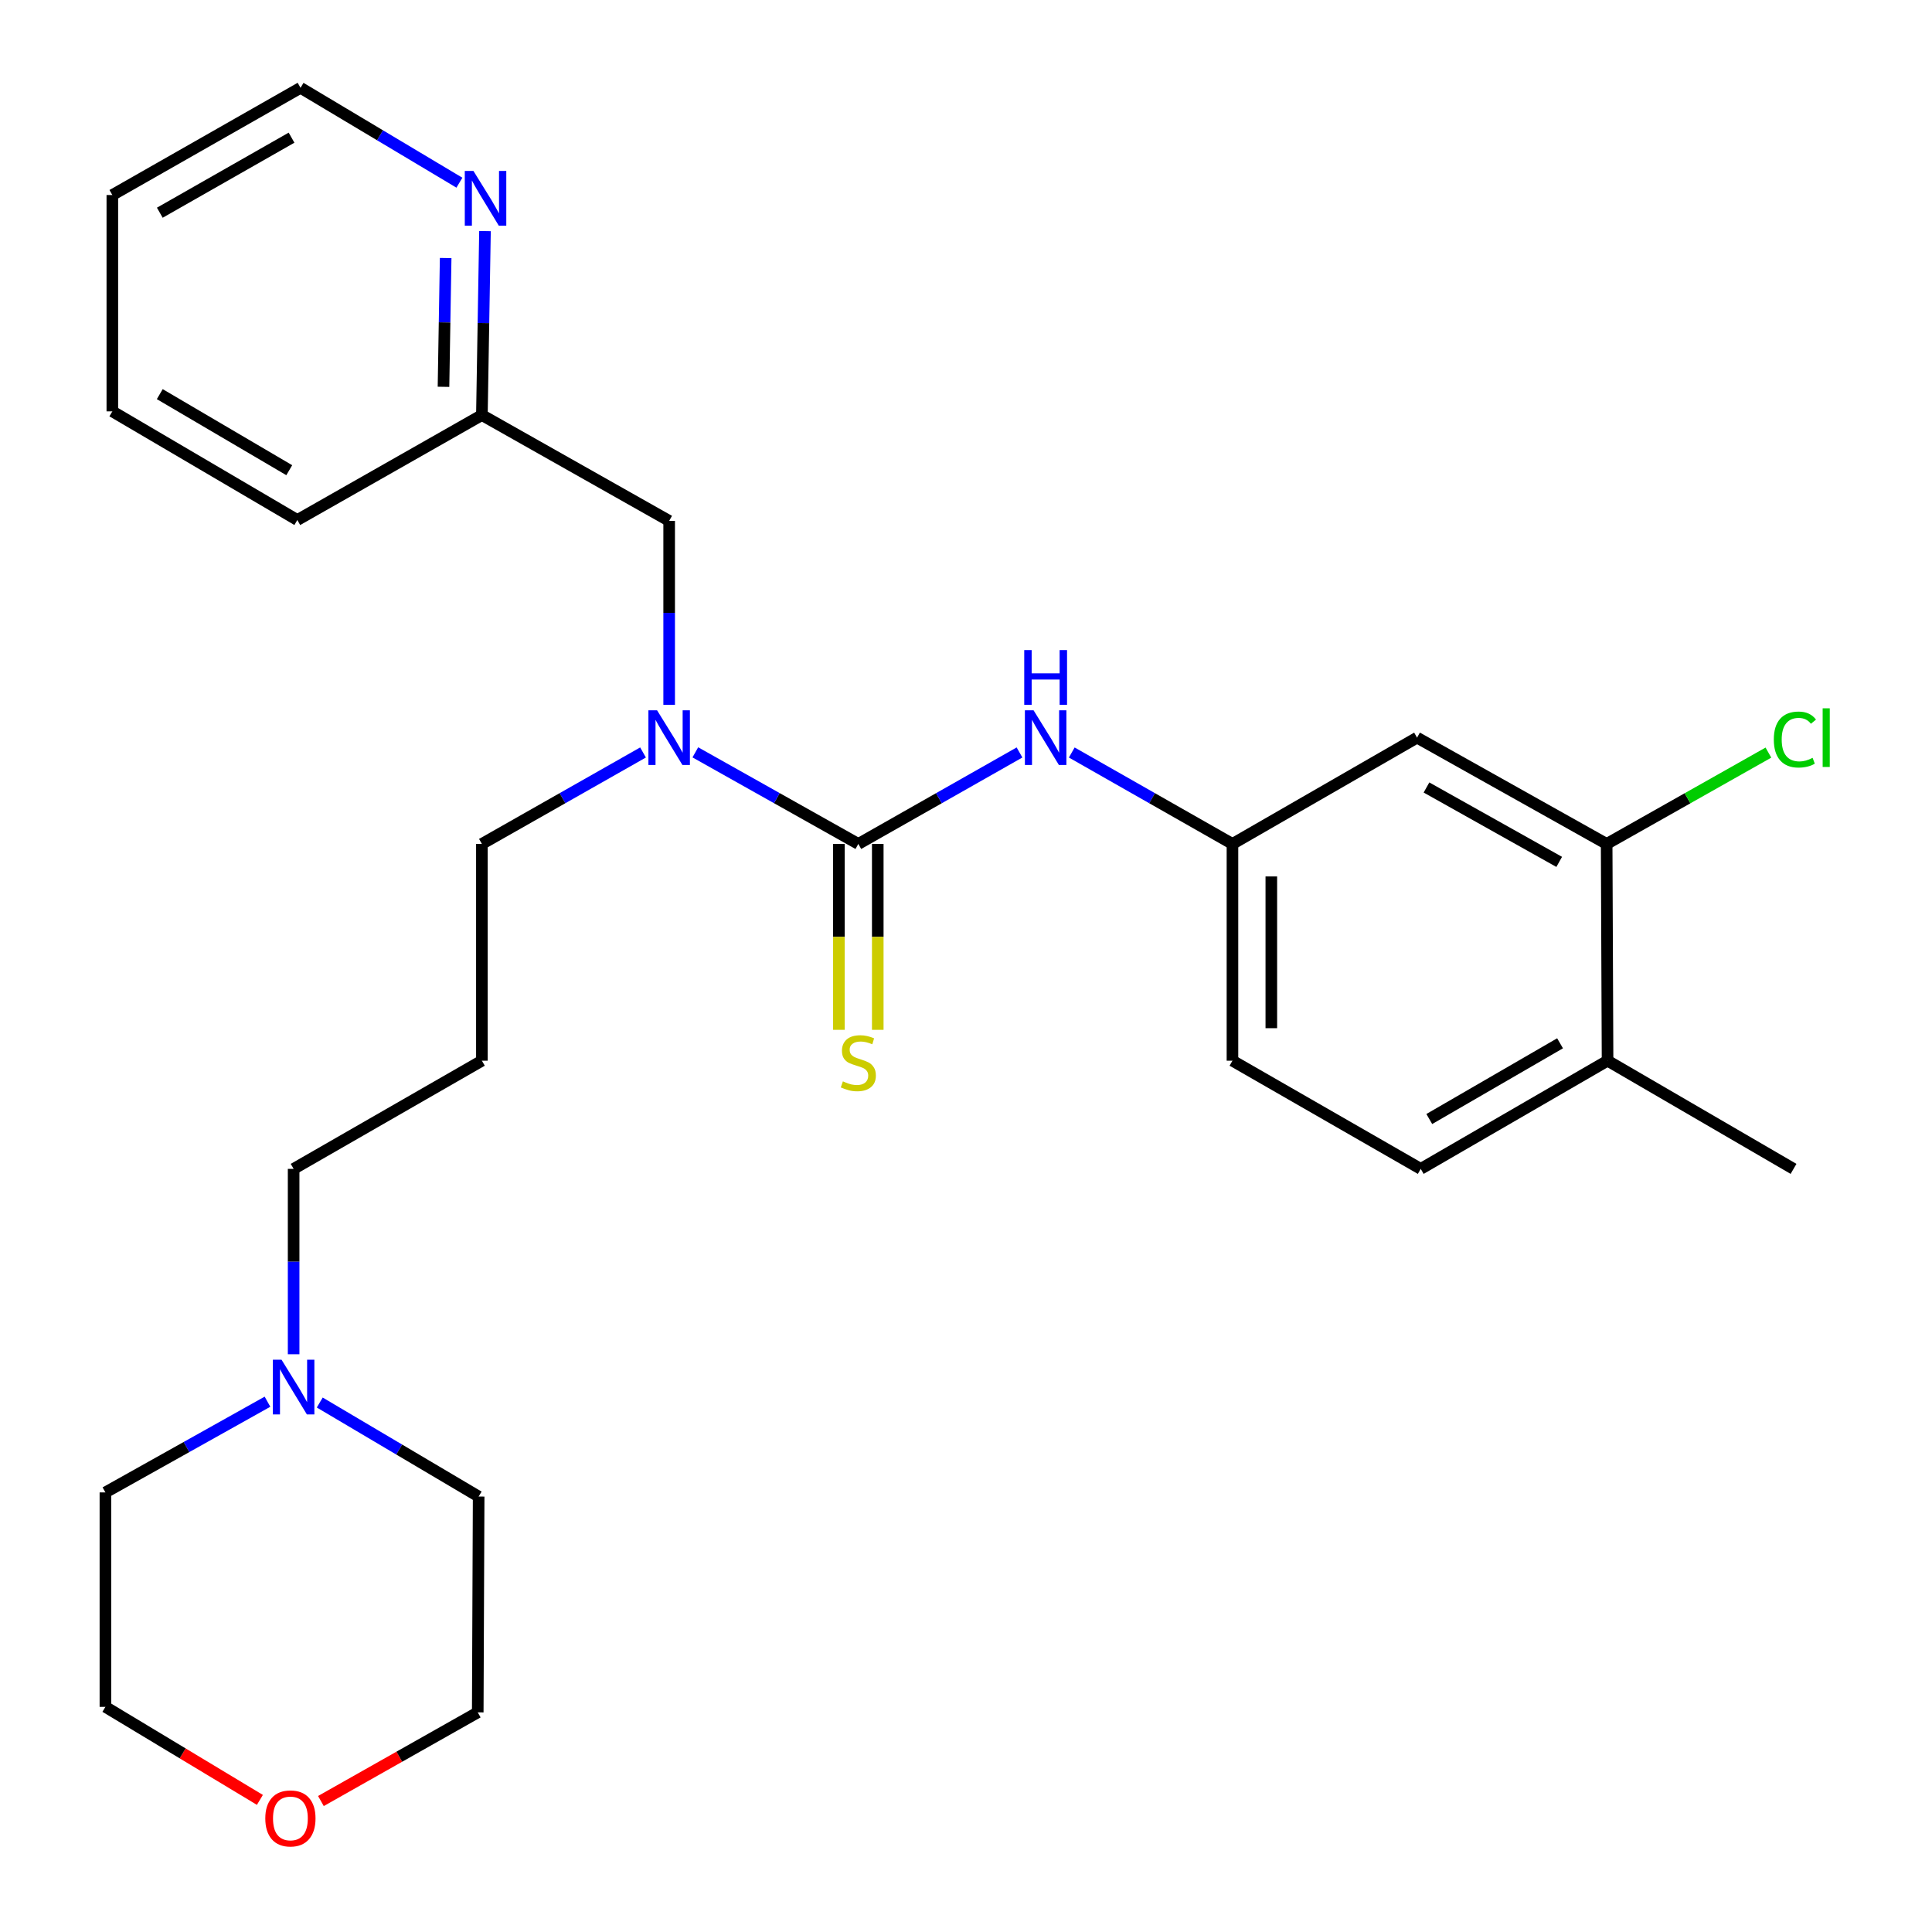 <?xml version='1.0' encoding='iso-8859-1'?>
<svg version='1.1' baseProfile='full'
              xmlns='http://www.w3.org/2000/svg'
                      xmlns:rdkit='http://www.rdkit.org/xml'
                      xmlns:xlink='http://www.w3.org/1999/xlink'
                  xml:space='preserve'
width='1000px' height='1000px' viewBox='0 0 1000 1000'>
<!-- END OF HEADER -->
<rect style='opacity:1.0;fill:#FFFFFF;stroke:none' width='1000' height='1000' x='0' y='0'> </rect>
<path class='bond-0' d='M 444.27,436.819 L 402.087,413.116' style='fill:none;fill-rule:evenodd;stroke:#000000;stroke-width:6px;stroke-linecap:butt;stroke-linejoin:miter;stroke-opacity:1' />
<path class='bond-0' d='M 402.087,413.116 L 359.904,389.412' style='fill:none;fill-rule:evenodd;stroke:#0000FF;stroke-width:6px;stroke-linecap:butt;stroke-linejoin:miter;stroke-opacity:1' />
<path class='bond-1' d='M 444.27,436.819 L 485.983,413.148' style='fill:none;fill-rule:evenodd;stroke:#000000;stroke-width:6px;stroke-linecap:butt;stroke-linejoin:miter;stroke-opacity:1' />
<path class='bond-1' d='M 485.983,413.148 L 527.696,389.476' style='fill:none;fill-rule:evenodd;stroke:#0000FF;stroke-width:6px;stroke-linecap:butt;stroke-linejoin:miter;stroke-opacity:1' />
<path class='bond-4' d='M 434.211,436.819 L 434.211,484.929' style='fill:none;fill-rule:evenodd;stroke:#000000;stroke-width:6px;stroke-linecap:butt;stroke-linejoin:miter;stroke-opacity:1' />
<path class='bond-4' d='M 434.211,484.929 L 434.211,533.04' style='fill:none;fill-rule:evenodd;stroke:#CCCC00;stroke-width:6px;stroke-linecap:butt;stroke-linejoin:miter;stroke-opacity:1' />
<path class='bond-4' d='M 454.328,436.819 L 454.328,484.929' style='fill:none;fill-rule:evenodd;stroke:#000000;stroke-width:6px;stroke-linecap:butt;stroke-linejoin:miter;stroke-opacity:1' />
<path class='bond-4' d='M 454.328,484.929 L 454.328,533.04' style='fill:none;fill-rule:evenodd;stroke:#CCCC00;stroke-width:6px;stroke-linecap:butt;stroke-linejoin:miter;stroke-opacity:1' />
<path class='bond-7' d='M 346.356,364.835 L 346.356,317.219' style='fill:none;fill-rule:evenodd;stroke:#0000FF;stroke-width:6px;stroke-linecap:butt;stroke-linejoin:miter;stroke-opacity:1' />
<path class='bond-7' d='M 346.356,317.219 L 346.356,269.603' style='fill:none;fill-rule:evenodd;stroke:#000000;stroke-width:6px;stroke-linecap:butt;stroke-linejoin:miter;stroke-opacity:1' />
<path class='bond-16' d='M 332.829,389.477 L 291.127,413.148' style='fill:none;fill-rule:evenodd;stroke:#0000FF;stroke-width:6px;stroke-linecap:butt;stroke-linejoin:miter;stroke-opacity:1' />
<path class='bond-16' d='M 291.127,413.148 L 249.426,436.819' style='fill:none;fill-rule:evenodd;stroke:#000000;stroke-width:6px;stroke-linecap:butt;stroke-linejoin:miter;stroke-opacity:1' />
<path class='bond-6' d='M 554.744,389.493 L 596.331,413.156' style='fill:none;fill-rule:evenodd;stroke:#0000FF;stroke-width:6px;stroke-linecap:butt;stroke-linejoin:miter;stroke-opacity:1' />
<path class='bond-6' d='M 596.331,413.156 L 637.918,436.819' style='fill:none;fill-rule:evenodd;stroke:#000000;stroke-width:6px;stroke-linecap:butt;stroke-linejoin:miter;stroke-opacity:1' />
<path class='bond-2' d='M 831.6,436.819 L 733.463,381.8' style='fill:none;fill-rule:evenodd;stroke:#000000;stroke-width:6px;stroke-linecap:butt;stroke-linejoin:miter;stroke-opacity:1' />
<path class='bond-2' d='M 807.042,446.114 L 738.346,407.6' style='fill:none;fill-rule:evenodd;stroke:#000000;stroke-width:6px;stroke-linecap:butt;stroke-linejoin:miter;stroke-opacity:1' />
<path class='bond-14' d='M 831.6,436.819 L 873.464,413.182' style='fill:none;fill-rule:evenodd;stroke:#000000;stroke-width:6px;stroke-linecap:butt;stroke-linejoin:miter;stroke-opacity:1' />
<path class='bond-14' d='M 873.464,413.182 L 915.327,389.545' style='fill:none;fill-rule:evenodd;stroke:#00CC00;stroke-width:6px;stroke-linecap:butt;stroke-linejoin:miter;stroke-opacity:1' />
<path class='bond-27' d='M 831.6,436.819 L 832.07,549.016' style='fill:none;fill-rule:evenodd;stroke:#000000;stroke-width:6px;stroke-linecap:butt;stroke-linejoin:miter;stroke-opacity:1' />
<path class='bond-3' d='M 733.463,381.8 L 637.918,436.819' style='fill:none;fill-rule:evenodd;stroke:#000000;stroke-width:6px;stroke-linecap:butt;stroke-linejoin:miter;stroke-opacity:1' />
<path class='bond-5' d='M 151.981,700.96 L 151.981,652.984' style='fill:none;fill-rule:evenodd;stroke:#0000FF;stroke-width:6px;stroke-linecap:butt;stroke-linejoin:miter;stroke-opacity:1' />
<path class='bond-5' d='M 151.981,652.984 L 151.981,605.009' style='fill:none;fill-rule:evenodd;stroke:#000000;stroke-width:6px;stroke-linecap:butt;stroke-linejoin:miter;stroke-opacity:1' />
<path class='bond-18' d='M 138.45,725.517 L 96.504,748.994' style='fill:none;fill-rule:evenodd;stroke:#0000FF;stroke-width:6px;stroke-linecap:butt;stroke-linejoin:miter;stroke-opacity:1' />
<path class='bond-18' d='M 96.504,748.994 L 54.559,772.472' style='fill:none;fill-rule:evenodd;stroke:#000000;stroke-width:6px;stroke-linecap:butt;stroke-linejoin:miter;stroke-opacity:1' />
<path class='bond-19' d='M 165.503,725.945 L 206.626,750.281' style='fill:none;fill-rule:evenodd;stroke:#0000FF;stroke-width:6px;stroke-linecap:butt;stroke-linejoin:miter;stroke-opacity:1' />
<path class='bond-19' d='M 206.626,750.281 L 247.749,774.617' style='fill:none;fill-rule:evenodd;stroke:#000000;stroke-width:6px;stroke-linecap:butt;stroke-linejoin:miter;stroke-opacity:1' />
<path class='bond-15' d='M 637.918,436.819 L 637.918,549.016' style='fill:none;fill-rule:evenodd;stroke:#000000;stroke-width:6px;stroke-linecap:butt;stroke-linejoin:miter;stroke-opacity:1' />
<path class='bond-15' d='M 658.035,453.649 L 658.035,532.187' style='fill:none;fill-rule:evenodd;stroke:#000000;stroke-width:6px;stroke-linecap:butt;stroke-linejoin:miter;stroke-opacity:1' />
<path class='bond-12' d='M 346.356,269.603 L 249.426,214.84' style='fill:none;fill-rule:evenodd;stroke:#000000;stroke-width:6px;stroke-linecap:butt;stroke-linejoin:miter;stroke-opacity:1' />
<path class='bond-8' d='M 251.029,119.608 L 250.227,167.224' style='fill:none;fill-rule:evenodd;stroke:#0000FF;stroke-width:6px;stroke-linecap:butt;stroke-linejoin:miter;stroke-opacity:1' />
<path class='bond-8' d='M 250.227,167.224 L 249.426,214.84' style='fill:none;fill-rule:evenodd;stroke:#000000;stroke-width:6px;stroke-linecap:butt;stroke-linejoin:miter;stroke-opacity:1' />
<path class='bond-8' d='M 230.674,133.554 L 230.113,166.885' style='fill:none;fill-rule:evenodd;stroke:#0000FF;stroke-width:6px;stroke-linecap:butt;stroke-linejoin:miter;stroke-opacity:1' />
<path class='bond-8' d='M 230.113,166.885 L 229.552,200.216' style='fill:none;fill-rule:evenodd;stroke:#000000;stroke-width:6px;stroke-linecap:butt;stroke-linejoin:miter;stroke-opacity:1' />
<path class='bond-20' d='M 237.786,94.563 L 196.672,70.009' style='fill:none;fill-rule:evenodd;stroke:#0000FF;stroke-width:6px;stroke-linecap:butt;stroke-linejoin:miter;stroke-opacity:1' />
<path class='bond-20' d='M 196.672,70.009 L 155.557,45.455' style='fill:none;fill-rule:evenodd;stroke:#000000;stroke-width:6px;stroke-linecap:butt;stroke-linejoin:miter;stroke-opacity:1' />
<path class='bond-9' d='M 832.07,549.016 L 735.374,605.009' style='fill:none;fill-rule:evenodd;stroke:#000000;stroke-width:6px;stroke-linecap:butt;stroke-linejoin:miter;stroke-opacity:1' />
<path class='bond-9' d='M 807.484,540.006 L 739.797,579.201' style='fill:none;fill-rule:evenodd;stroke:#000000;stroke-width:6px;stroke-linecap:butt;stroke-linejoin:miter;stroke-opacity:1' />
<path class='bond-23' d='M 832.07,549.016 L 928.329,605.009' style='fill:none;fill-rule:evenodd;stroke:#000000;stroke-width:6px;stroke-linecap:butt;stroke-linejoin:miter;stroke-opacity:1' />
<path class='bond-10' d='M 166.1,932.208 L 206.69,909.265' style='fill:none;fill-rule:evenodd;stroke:#FF0000;stroke-width:6px;stroke-linecap:butt;stroke-linejoin:miter;stroke-opacity:1' />
<path class='bond-10' d='M 206.69,909.265 L 247.28,886.323' style='fill:none;fill-rule:evenodd;stroke:#000000;stroke-width:6px;stroke-linecap:butt;stroke-linejoin:miter;stroke-opacity:1' />
<path class='bond-29' d='M 134.521,931.62 L 94.54,907.546' style='fill:none;fill-rule:evenodd;stroke:#FF0000;stroke-width:6px;stroke-linecap:butt;stroke-linejoin:miter;stroke-opacity:1' />
<path class='bond-29' d='M 94.54,907.546 L 54.559,883.473' style='fill:none;fill-rule:evenodd;stroke:#000000;stroke-width:6px;stroke-linecap:butt;stroke-linejoin:miter;stroke-opacity:1' />
<path class='bond-11' d='M 735.374,605.009 L 637.918,549.016' style='fill:none;fill-rule:evenodd;stroke:#000000;stroke-width:6px;stroke-linecap:butt;stroke-linejoin:miter;stroke-opacity:1' />
<path class='bond-24' d='M 249.426,214.84 L 153.892,269.156' style='fill:none;fill-rule:evenodd;stroke:#000000;stroke-width:6px;stroke-linecap:butt;stroke-linejoin:miter;stroke-opacity:1' />
<path class='bond-13' d='M 249.426,549.016 L 249.426,436.819' style='fill:none;fill-rule:evenodd;stroke:#000000;stroke-width:6px;stroke-linecap:butt;stroke-linejoin:miter;stroke-opacity:1' />
<path class='bond-17' d='M 249.426,549.016 L 151.981,605.009' style='fill:none;fill-rule:evenodd;stroke:#000000;stroke-width:6px;stroke-linecap:butt;stroke-linejoin:miter;stroke-opacity:1' />
<path class='bond-21' d='M 54.559,772.472 L 54.559,883.473' style='fill:none;fill-rule:evenodd;stroke:#000000;stroke-width:6px;stroke-linecap:butt;stroke-linejoin:miter;stroke-opacity:1' />
<path class='bond-22' d='M 247.749,774.617 L 247.28,886.323' style='fill:none;fill-rule:evenodd;stroke:#000000;stroke-width:6px;stroke-linecap:butt;stroke-linejoin:miter;stroke-opacity:1' />
<path class='bond-28' d='M 155.557,45.455 L 58.146,100.944' style='fill:none;fill-rule:evenodd;stroke:#000000;stroke-width:6px;stroke-linecap:butt;stroke-linejoin:miter;stroke-opacity:1' />
<path class='bond-28' d='M 150.903,71.258 L 82.715,110.1' style='fill:none;fill-rule:evenodd;stroke:#000000;stroke-width:6px;stroke-linecap:butt;stroke-linejoin:miter;stroke-opacity:1' />
<path class='bond-26' d='M 153.892,269.156 L 58.146,212.917' style='fill:none;fill-rule:evenodd;stroke:#000000;stroke-width:6px;stroke-linecap:butt;stroke-linejoin:miter;stroke-opacity:1' />
<path class='bond-26' d='M 149.719,243.374 L 82.697,204.007' style='fill:none;fill-rule:evenodd;stroke:#000000;stroke-width:6px;stroke-linecap:butt;stroke-linejoin:miter;stroke-opacity:1' />
<path class='bond-25' d='M 58.146,100.944 L 58.146,212.917' style='fill:none;fill-rule:evenodd;stroke:#000000;stroke-width:6px;stroke-linecap:butt;stroke-linejoin:miter;stroke-opacity:1' />
<path  class='atom-1' d='M 340.096 367.64
L 349.376 382.64
Q 350.296 384.12, 351.776 386.8
Q 353.256 389.48, 353.336 389.64
L 353.336 367.64
L 357.096 367.64
L 357.096 395.96
L 353.216 395.96
L 343.256 379.56
Q 342.096 377.64, 340.856 375.44
Q 339.656 373.24, 339.296 372.56
L 339.296 395.96
L 335.616 395.96
L 335.616 367.64
L 340.096 367.64
' fill='#0000FF'/>
<path  class='atom-2' d='M 534.963 367.64
L 544.243 382.64
Q 545.163 384.12, 546.643 386.8
Q 548.123 389.48, 548.203 389.64
L 548.203 367.64
L 551.963 367.64
L 551.963 395.96
L 548.083 395.96
L 538.123 379.56
Q 536.963 377.64, 535.723 375.44
Q 534.523 373.24, 534.163 372.56
L 534.163 395.96
L 530.483 395.96
L 530.483 367.64
L 534.963 367.64
' fill='#0000FF'/>
<path  class='atom-2' d='M 530.143 336.488
L 533.983 336.488
L 533.983 348.528
L 548.463 348.528
L 548.463 336.488
L 552.303 336.488
L 552.303 364.808
L 548.463 364.808
L 548.463 351.728
L 533.983 351.728
L 533.983 364.808
L 530.143 364.808
L 530.143 336.488
' fill='#0000FF'/>
<path  class='atom-5' d='M 436.27 559.709
Q 436.59 559.829, 437.91 560.389
Q 439.23 560.949, 440.67 561.309
Q 442.15 561.629, 443.59 561.629
Q 446.27 561.629, 447.83 560.349
Q 449.39 559.029, 449.39 556.749
Q 449.39 555.189, 448.59 554.229
Q 447.83 553.269, 446.63 552.749
Q 445.43 552.229, 443.43 551.629
Q 440.91 550.869, 439.39 550.149
Q 437.91 549.429, 436.83 547.909
Q 435.79 546.389, 435.79 543.829
Q 435.79 540.269, 438.19 538.069
Q 440.63 535.869, 445.43 535.869
Q 448.71 535.869, 452.43 537.429
L 451.51 540.509
Q 448.11 539.109, 445.55 539.109
Q 442.79 539.109, 441.27 540.269
Q 439.75 541.389, 439.79 543.349
Q 439.79 544.869, 440.55 545.789
Q 441.35 546.709, 442.47 547.229
Q 443.63 547.749, 445.55 548.349
Q 448.11 549.149, 449.63 549.949
Q 451.15 550.749, 452.23 552.389
Q 453.35 553.989, 453.35 556.749
Q 453.35 560.669, 450.71 562.789
Q 448.11 564.869, 443.75 564.869
Q 441.23 564.869, 439.31 564.309
Q 437.43 563.789, 435.19 562.869
L 436.27 559.709
' fill='#CCCC00'/>
<path  class='atom-6' d='M 145.721 703.783
L 155.001 718.783
Q 155.921 720.263, 157.401 722.943
Q 158.881 725.623, 158.961 725.783
L 158.961 703.783
L 162.721 703.783
L 162.721 732.103
L 158.841 732.103
L 148.881 715.703
Q 147.721 713.783, 146.481 711.583
Q 145.281 709.383, 144.921 708.703
L 144.921 732.103
L 141.241 732.103
L 141.241 703.783
L 145.721 703.783
' fill='#0000FF'/>
<path  class='atom-9' d='M 245.054 88.483
L 254.334 103.483
Q 255.254 104.963, 256.734 107.643
Q 258.214 110.323, 258.294 110.483
L 258.294 88.483
L 262.054 88.483
L 262.054 116.803
L 258.174 116.803
L 248.214 100.403
Q 247.054 98.483, 245.814 96.283
Q 244.614 94.083, 244.254 93.403
L 244.254 116.803
L 240.574 116.803
L 240.574 88.483
L 245.054 88.483
' fill='#0000FF'/>
<path  class='atom-11' d='M 137.316 941.21
Q 137.316 934.41, 140.676 930.61
Q 144.036 926.81, 150.316 926.81
Q 156.596 926.81, 159.956 930.61
Q 163.316 934.41, 163.316 941.21
Q 163.316 948.09, 159.916 952.01
Q 156.516 955.89, 150.316 955.89
Q 144.076 955.89, 140.676 952.01
Q 137.316 948.13, 137.316 941.21
M 150.316 952.69
Q 154.636 952.69, 156.956 949.81
Q 159.316 946.89, 159.316 941.21
Q 159.316 935.65, 156.956 932.85
Q 154.636 930.01, 150.316 930.01
Q 145.996 930.01, 143.636 932.81
Q 141.316 935.61, 141.316 941.21
Q 141.316 946.93, 143.636 949.81
Q 145.996 952.69, 150.316 952.69
' fill='#FF0000'/>
<path  class='atom-15' d='M 918.125 382.78
Q 918.125 375.74, 921.405 372.06
Q 924.725 368.34, 931.005 368.34
Q 936.845 368.34, 939.965 372.46
L 937.325 374.62
Q 935.045 371.62, 931.005 371.62
Q 926.725 371.62, 924.445 374.5
Q 922.205 377.34, 922.205 382.78
Q 922.205 388.38, 924.525 391.26
Q 926.885 394.14, 931.445 394.14
Q 934.565 394.14, 938.205 392.26
L 939.325 395.26
Q 937.845 396.22, 935.605 396.78
Q 933.365 397.34, 930.885 397.34
Q 924.725 397.34, 921.405 393.58
Q 918.125 389.82, 918.125 382.78
' fill='#00CC00'/>
<path  class='atom-15' d='M 943.405 366.62
L 947.085 366.62
L 947.085 396.98
L 943.405 396.98
L 943.405 366.62
' fill='#00CC00'/>
</svg>
